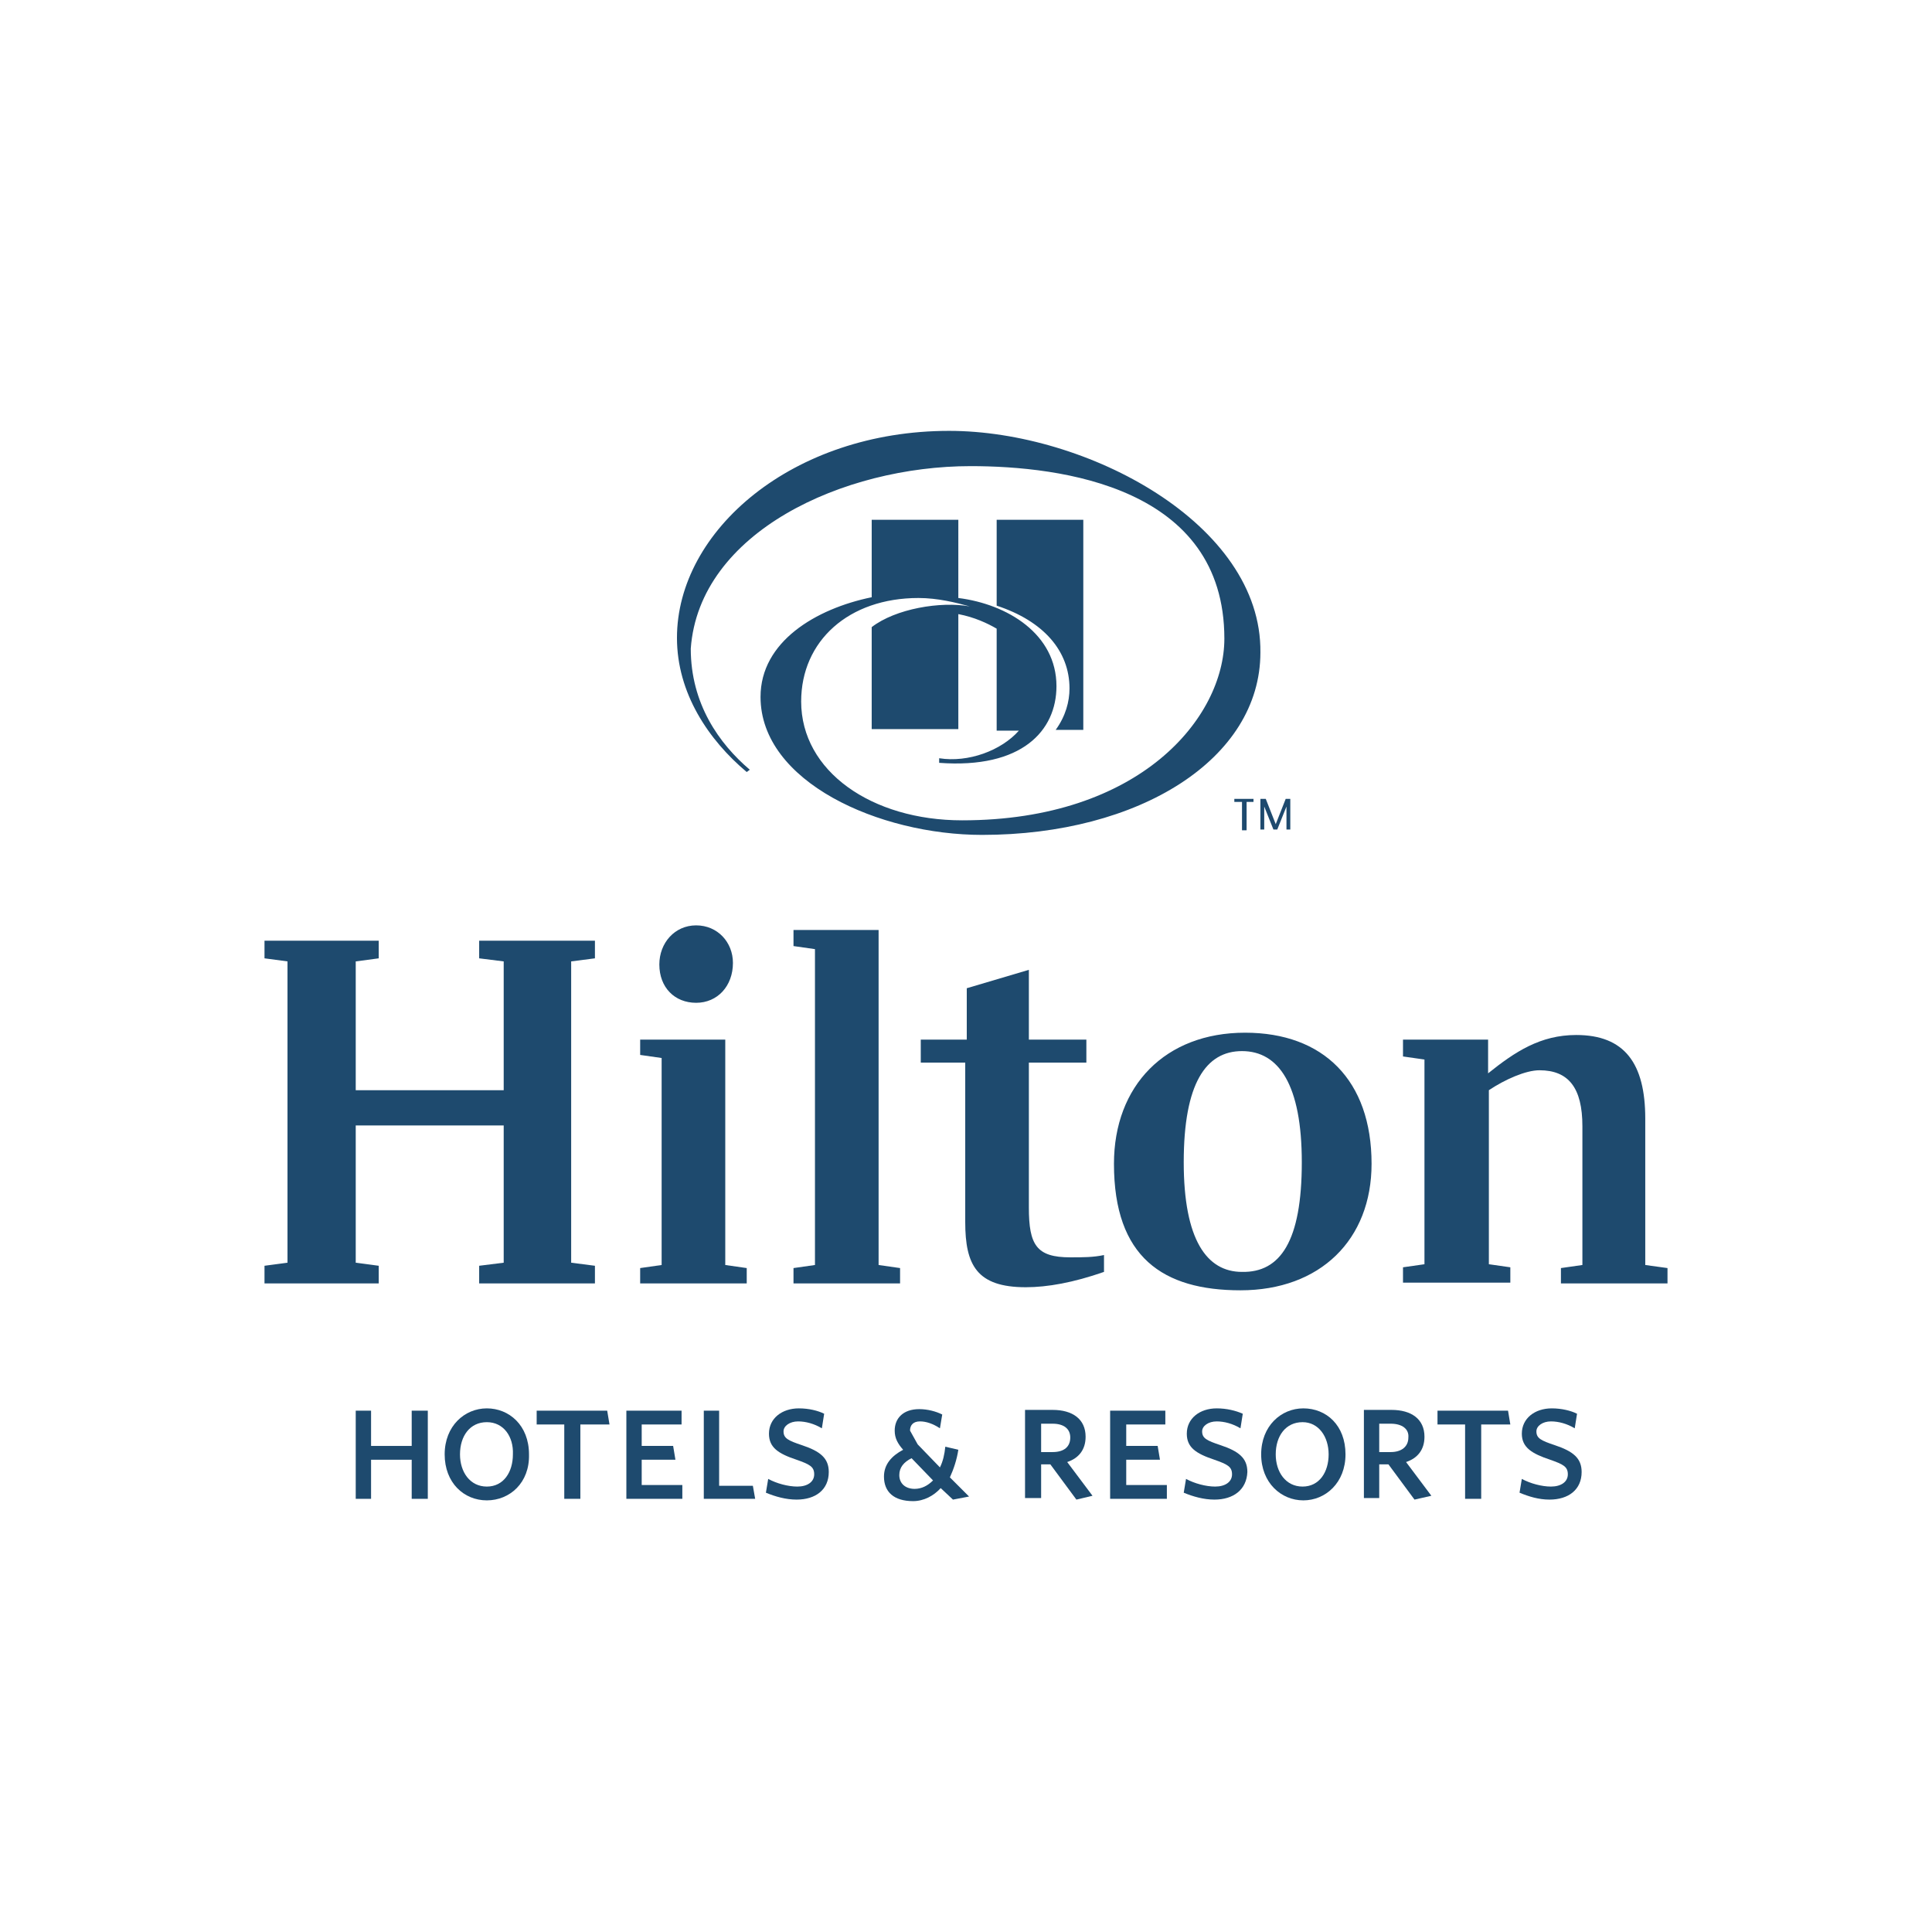 <?xml version="1.0" encoding="utf-8"?>
<!-- Generator: Adobe Illustrator 25.0.0, SVG Export Plug-In . SVG Version: 6.00 Build 0)  -->
<svg version="1.1"
	 id="svg11469" inkscape:version="0.92.0 r15299" xmlns:cc="http://creativecommons.org/ns#" xmlns:dc="http://purl.org/dc/elements/1.1/" xmlns:inkscape="http://www.inkscape.org/namespaces/inkscape" xmlns:rdf="http://www.w3.org/1999/02/22-rdf-syntax-ns#" xmlns:sodipodi="http://sodipodi.sourceforge.net/DTD/sodipodi-0.dtd" xmlns:svg="http://www.w3.org/2000/svg"
	 xmlns="http://www.w3.org/2000/svg" xmlns:xlink="http://www.w3.org/1999/xlink" x="0px" y="0px" viewBox="0 0 252 252"
	 style="enable-background:new 0 0 252 252;" xml:space="preserve">
<style type="text/css">
	.st0{fill:#1E4A6E;}
</style>
<g>
	<polyline class="st0" points="53.7,195.5 53.7,190.4 48.4,190.4 48.4,195.5 46.4,195.5 46.4,184 48.4,184 48.4,188.6 53.7,188.6 
		53.7,184 55.8,184 55.8,195.5 	"/>
	<path class="st0" d="M63.5,185.5c-2.2,0-3.5,1.8-3.5,4.2c0,2.3,1.3,4.2,3.5,4.2c2.2,0,3.4-1.9,3.4-4.2
		C67,187.4,65.7,185.5,63.5,185.5 M63.5,195.7c-3,0-5.5-2.3-5.5-6c0-3.7,2.6-6,5.5-6c2.9,0,5.5,2.2,5.5,6
		C69.1,193.4,66.5,195.7,63.5,195.7"/>
	<polyline class="st0" points="75.7,185.8 75.7,195.5 73.6,195.5 73.6,185.8 70,185.8 70,184 79.2,184 79.5,185.8 	"/>
	<polyline class="st0" points="81.7,195.5 81.7,184 88.9,184 88.9,185.8 83.7,185.8 83.7,188.6 87.8,188.6 88.1,190.4 83.7,190.4 
		83.7,193.7 89,193.7 89,195.5 	"/>
	<polyline class="st0" points="91.8,195.5 91.8,184 93.8,184 93.8,193.8 98.2,193.8 98.5,195.5 	"/>
	<path class="st0" d="M103.9,195.6c-1.4,0-2.8-0.4-4-0.9l0.3-1.8c1.1,0.6,2.6,1,3.8,1c1.3,0,2.2-0.6,2.2-1.6c0-1-0.6-1.3-2.3-1.9
		c-2.4-0.8-3.6-1.6-3.6-3.4c0-2,1.7-3.3,3.9-3.3c1.3,0,2.5,0.3,3.3,0.7l-0.3,1.9c-1-0.6-2.1-0.9-3.1-0.9c-1.1,0-1.9,0.6-1.9,1.3
		c0,0.9,0.6,1.2,2.4,1.8c2.4,0.8,3.5,1.7,3.5,3.5C108.1,194.3,106.4,195.6,103.9,195.6"/>
	<path class="st0" d="M118.9,190.2c-1,0.5-1.6,1.2-1.6,2.2c0,1.1,0.8,1.8,2,1.8c0.9,0,1.7-0.4,2.4-1.1 M124.3,195.6l-1.6-1.5
		c-0.9,1-2.2,1.7-3.6,1.7c-2.5,0-3.8-1.2-3.8-3.2c0-1.6,1-2.7,2.5-3.5c-0.7-0.8-1.1-1.5-1.1-2.5c0-1.6,1.1-2.8,3.2-2.8
		c1.1,0,2.2,0.3,3,0.7l-0.3,1.8c-0.9-0.6-1.8-0.9-2.6-0.9c-0.9,0-1.3,0.5-1.3,1.2l1,1.8l2.9,3c0.4-0.8,0.6-1.7,0.7-2.7l1.7,0.4
		c-0.2,1.3-0.6,2.5-1.1,3.6l2.5,2.5L124.3,195.6z"/>
	<path class="st0" d="M137.3,185.7h-1.5v3.7h1.5c1.5,0,2.3-0.7,2.3-1.9C139.6,186.4,138.8,185.7,137.3,185.7 M140.4,195.6L137,191
		h-1.2v4.4h-2.1v-11.5h3.6c2.6,0,4.3,1.2,4.3,3.5c0,1.7-0.9,2.8-2.4,3.3l3.3,4.4L140.4,195.6z"/>
	<polyline class="st0" points="144.8,195.5 144.8,184 152,184 152,185.8 146.9,185.8 146.9,188.6 151,188.6 151.3,190.4 
		146.9,190.4 146.9,193.7 152.2,193.7 152.2,195.5 	"/>
	<path class="st0" d="M158.4,195.6c-1.4,0-2.8-0.4-4-0.9l0.3-1.8c1.1,0.6,2.6,1,3.8,1c1.3,0,2.2-0.6,2.2-1.6c0-1-0.6-1.3-2.3-1.9
		c-2.4-0.8-3.6-1.6-3.6-3.4c0-2,1.7-3.3,3.9-3.3c1.3,0,2.5,0.3,3.4,0.7l-0.3,1.9c-1-0.6-2.1-0.9-3.1-0.9c-1.1,0-1.9,0.6-1.9,1.3
		c0,0.9,0.6,1.2,2.4,1.8c2.4,0.8,3.5,1.7,3.5,3.5C162.6,194.3,160.9,195.6,158.4,195.6"/>
	<path class="st0" d="M169.9,185.5c-2.2,0-3.5,1.8-3.5,4.2c0,2.3,1.3,4.2,3.5,4.2c2.2,0,3.4-1.9,3.4-4.2
		C173.3,187.4,172,185.5,169.9,185.5 M170,195.7c-2.9,0-5.5-2.3-5.5-6c0-3.7,2.6-6,5.5-6c3,0,5.5,2.2,5.5,6
		C175.5,193.4,172.9,195.7,170,195.7"/>
	<path class="st0" d="M181.4,185.7h-1.5v3.7h1.5c1.4,0,2.3-0.7,2.3-1.9C183.8,186.4,182.9,185.7,181.4,185.7 M184.5,195.6l-3.4-4.6
		h-1.2v4.4h-2v-11.5h3.6c2.6,0,4.3,1.2,4.3,3.5c0,1.7-0.9,2.8-2.4,3.3l3.3,4.4L184.5,195.6z"/>
	<polyline class="st0" points="193.2,185.8 193.2,195.5 191.1,195.5 191.1,185.8 187.5,185.8 187.5,184 196.7,184 197,185.8 	"/>
	<path class="st0" d="M202.1,195.6c-1.4,0-2.7-0.4-3.9-0.9l0.3-1.8c1.1,0.6,2.6,1,3.8,1c1.3,0,2.2-0.6,2.2-1.6c0-1-0.6-1.3-2.3-1.9
		c-2.4-0.8-3.7-1.6-3.7-3.4c0-2,1.7-3.3,3.9-3.3c1.3,0,2.5,0.3,3.3,0.7l-0.3,1.9c-1-0.6-2.1-0.9-3.1-0.9c-1.1,0-1.9,0.6-1.9,1.3
		c0,0.9,0.6,1.2,2.4,1.8c2.4,0.8,3.5,1.7,3.5,3.5C206.3,194.3,204.6,195.6,202.1,195.6"/>
	<path class="st0" d="M123.8,56.2c-20.4,0-35.5,13-35.5,27c0,7.2,4.1,13.3,9.1,17.5l0.4-0.3c-4-3.4-7.7-8.6-7.7-15.8
		c1.1-15.2,19.9-23.8,36.5-23.8c11.8,0,33.1,2.7,33.1,22.5c0,10.3-11,23.7-34.2,23.7c-11.8,0-21-6.4-21-15.5
		c0-7.9,6.2-13.5,15.3-13.5c2.5,0,4.9,0.6,6.7,1.1c-3.8-0.7-9.7,0.3-12.8,2.7v13.3H125V80.1c2.1,0.4,3.8,1.2,5,1.9v13.3h2.9
		c-2.3,2.6-6.6,4.2-10.4,3.6v0.6c10.8,0.8,15.3-4.2,15.3-10c0-6.8-6.4-10.7-12.8-11.5V67.8h-11.3v10.1c-7.3,1.5-14.5,5.8-14.5,13
		c0,11.1,15.5,18,28.9,18c20.5,0,36.3-9.9,36.3-23.8C164.6,68.3,141.7,56.2,123.8,56.2 M139.5,89.8c0-4.9-3.4-8.8-9.5-10.8V67.8
		h11.3v27.4h-3.6C139,93.4,139.5,91.5,139.5,89.8"/>
	<polyline class="st0" points="74.5,125.4 74.5,164.7 77.6,165.1 77.6,167.4 62.5,167.4 62.5,165.1 65.7,164.7 65.7,146.8 
		46.4,146.8 46.4,164.7 49.4,165.1 49.4,167.4 34.5,167.4 34.5,165.1 37.5,164.7 37.5,125.4 34.5,125 34.5,122.7 49.4,122.7 
		49.4,125 46.4,125.4 46.4,142.2 65.7,142.2 65.7,125.4 62.5,125 62.5,122.7 77.6,122.7 77.6,125 	"/>
	<path class="st0" d="M95.6,125.6c0,3-2,5.2-4.8,5.2c-2.8,0-4.8-2-4.8-5c0-2.8,2-5.1,4.8-5.1C93.6,120.7,95.6,122.9,95.6,125.6
		 M94.6,165l2.8,0.4v2H83.5v-2l2.8-0.4V138l-2.8-0.4v-2h11.1V165z"/>
	<polyline class="st0" points="103.5,165.4 106.3,165 106.3,123.8 103.5,123.4 103.5,121.3 114.6,121.3 114.6,165 117.4,165.4 
		117.4,167.4 103.5,167.4 	"/>
	<path class="st0" d="M134.2,135.6h7.5v3h-7.5v18.9c0,4.9,1,6.5,5.4,6.5c1.7,0,3,0,4.4-0.3v2.2c-4,1.4-7.4,2-10.2,2
		c-6.4,0-7.9-2.9-7.9-8.5v-20.8h-5.8v-3h6v-6.7l8.1-2.4"/>
	<path class="st0" d="M169.8,151.6c0-10.1-3-14.5-7.8-14.5c-4.7,0-7.6,4.2-7.6,14.5c0,10.1,3,14.3,7.6,14.3
		C167,166,169.8,161.9,169.8,151.6 M178.9,151.8c0,9.9-6.7,16.5-17.1,16.5c-10.1,0-16.5-4.3-16.5-16.5c0-10.2,6.7-17.1,17.1-17.1
		C172.6,134.7,178.9,140.9,178.9,151.8"/>
	<path class="st0" d="M217.5,165.4v2h-13.9v-2l2.8-0.4v-18.1c0-5-1.8-7.3-5.6-7.3c-1.8,0-4.5,1.2-6.6,2.6v22.7l2.8,0.4v2h-14v-2
		l2.8-0.4v-26.7l-2.8-0.4v-2.2h11.1v4.4c3.5-2.8,6.8-5,11.5-5c6.3,0,9,3.7,9,10.9V165"/>
	<path class="st0" d="M162,104.6h-1v-0.4h2.5v0.4h-0.9v3.7H162 M166.4,107.5L166.4,107.5l1.3-3.3h0.6v4h-0.5v-3l0,0l-1.2,3h-0.5
		l-1.2-3l0,0v3h-0.5v-4h0.7L166.4,107.5z"/>
</g>
</svg>
